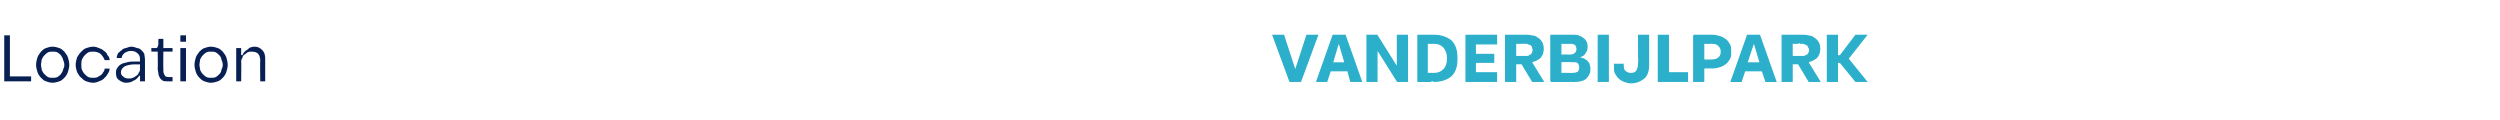 <?xml version="1.0" standalone="no"?><!DOCTYPE svg PUBLIC "-//W3C//DTD SVG 1.1//EN" "http://www.w3.org/Graphics/SVG/1.1/DTD/svg11.dtd"><svg xmlns="http://www.w3.org/2000/svg" version="1.1" width="353.5px" height="17px" viewBox="0 -5 353.5 17" style="top:-5px"><desc>Location Vanderbijlpark</desc><defs/><g id="Polygon39240"><path d="m183.9 6.5h-1.5L180 0h1.5l1.6 4.9h.1l1.6-4.9h1.5l-2.4 6.5zm6.7-1.5h-2.5l-.5 1.5h-1.4l2.3-6.5h1.7l2.3 6.5H191l-.4-1.5zm-.4-1.1l-.8-2.7h-.2l-.8 2.7h1.8zm7.4-3.9h1.4v6.5h-1.4l-2.7-4.3h-.2v4.3h-1.4V0h1.4l2.7 4.3h.2V0zm2.9 6.5V0h2.2c1.1 0 1.9.3 2.5.8c.6.6.8 1.4.8 2.5c0 1-.2 1.8-.8 2.4c-.6.5-1.4.8-2.5.8c.05.02-2.2 0-2.2 0zm1.3-1.1s.95-.02.9 0c.7 0 1.1-.2 1.5-.6c.3-.3.5-.9.5-1.5c0-.7-.2-1.2-.5-1.6c-.4-.4-.8-.6-1.5-.6c.05.03-.9 0-.9 0v4.3zm5.5-5.4h4.3v1.2h-3v1.5h2.6v1.1h-2.6v1.5h3v1.2h-4.3V0zm8.3 0c.4 0 .7 0 1 .1c.3 0 .6.1.8.3c.2.1.4.3.6.6c.1.2.2.5.2.9c0 .6-.2 1-.5 1.3c-.3.2-.6.4-1.1.5c-.02.02 0 .2 0 .2l1.6 2.6h-1.5L215.2 4h-.9v2.5h-1.4V0h2.7zm-.1 3h.5c.1 0 .3-.1.4-.2c.1 0 .2-.1.3-.3c0-.1.1-.2.1-.4c0-.2-.1-.4-.1-.5c-.1-.2-.2-.3-.3-.3c-.2-.1-.3-.1-.5-.2h-.4c-.04.02-1.2 0-1.2 0v1.9h1.2zm3.8 3.5V0h2.9c.4 0 .8 0 1 .1c.3.1.5.2.7.4c.2.1.3.3.4.5c.1.2.1.4.1.6c0 .4-.1.7-.3.9c-.1.3-.4.4-.7.5v.2s.01.03 0 0c.3.1.5.1.6.2c.2.1.4.2.5.4c.1.1.2.2.2.4c.1.2.1.4.1.6c0 .5-.2.9-.6 1.3c-.4.3-.9.4-1.7.4c.03.02-3.2 0-3.2 0zm2.8-3.7c.3 0 .5-.1.7-.3c.1-.1.2-.3.2-.6c0-.2-.1-.4-.2-.6c-.2-.1-.4-.2-.8-.2c.04.03-1.3 0-1.3 0v1.7s1.37-.02 1.4 0zm.3 2.6c.3 0 .6-.1.8-.2c.1-.2.2-.4.2-.7c0-.2-.1-.4-.2-.6c-.2-.2-.5-.2-.9-.2c.05-.04-1.6 0-1.6 0v1.7s1.67-.02 1.7 0zM226 0h1.4v6.5H226V0zm7.1 4.2c0 .8-.2 1.4-.6 1.8c-.5.4-1.1.7-1.9.7c-.3 0-.6-.1-.9-.2c-.3-.1-.6-.3-.8-.5c-.2-.2-.3-.4-.5-.7c-.1-.3-.1-.7-.1-1.1c-.02.01 0-.1 0-.1h1.2v.1c0 .4.1.8.3.9c.2.2.5.3.8.3c.4 0 .6-.1.8-.3c.2-.3.3-.6.3-1.1c.03-.01 0-4 0-4h1.4v4.2zm1.4 2.3V0h1.4v5.3h2.7v1.2h-4.1zm5-6.5h2.6c.4 0 .8.1 1.1.2c.4.1.6.3.9.5c.2.2.3.4.5.7c.1.3.1.6.1.9c0 .3 0 .7-.1.9c-.2.3-.3.5-.5.7c-.3.2-.5.4-.9.5c-.3.1-.7.2-1.1.2c-.05-.03-1.2 0-1.2 0v1.9h-1.4V0zm2.5 3.5c.5 0 .8-.1 1-.3c.3-.2.4-.5.4-.9c0-.4-.1-.6-.4-.9c-.2-.2-.5-.3-1-.3c-.01.03-1.1 0-1.1 0v2.4h1.1zm7.2 1.5h-2.5l-.5 1.5h-1.4l2.3-6.5h1.7l2.3 6.5h-1.4l-.5-1.5zm-.3-1.1l-.8-2.7h-.2l-.9 2.7h1.9zm5.8-3.9c.4 0 .7 0 1 .1c.3 0 .6.1.8.3c.2.1.4.3.6.6c.1.2.2.5.2.9c0 .6-.2 1-.5 1.3c-.3.2-.6.4-1.1.5c-.03.02 0 .2 0 .2l1.6 2.6h-1.5L254.3 4h-.9v2.5H252V0h2.7zm-.1 3h.5c.1 0 .2-.1.4-.2c.1 0 .2-.1.3-.3c0-.1.1-.2.1-.4c0-.2-.1-.4-.2-.5c0-.2-.1-.3-.3-.3c-.1-.1-.2-.1-.4-.2h-.5c.05.02-1.1 0-1.1 0v1.9h1.2zm3.8 3.5V0h1.4v2.9h.4l2.2-2.9h1.5l-2.6 3.3l2.6 3.2h-1.5l-2.2-2.7h-.4v2.7h-1.4z" style="stroke-width:0.135pt; stroke:#2bafca;" fill="#2bafca"/></g><g id="Polygon39239"><path d="m.6 6.5V0h.8v5.8h3v.7H.6zm6.8-4.9c.4 0 .7.1 1 .2c.3.1.5.3.7.5c.2.3.4.5.5.8c.1.3.2.7.2 1.1c0 .3-.1.7-.2 1c-.1.3-.3.6-.5.8c-.2.2-.4.4-.7.5c-.3.1-.6.2-1 .2c-.3 0-.6-.1-.9-.2c-.3-.1-.5-.3-.7-.5c-.2-.2-.4-.5-.5-.8c-.1-.3-.2-.7-.2-1c0-.4.1-.8.2-1.1c.1-.3.3-.5.5-.8c.2-.2.4-.4.7-.5c.3-.1.6-.2.9-.2zm0 .7c-.2 0-.4 0-.6.1c-.2.1-.4.3-.5.4c-.2.2-.3.4-.4.6c0 .2-.1.5-.1.8c0 .2.1.5.1.7c.1.2.2.4.4.6c.1.1.3.3.5.4c.2.1.4.1.6.1c.3 0 .5 0 .7-.1c.2-.1.4-.3.5-.4c.1-.2.3-.4.3-.6c.1-.2.2-.5.2-.7c0-.3-.1-.6-.2-.8c0-.2-.2-.4-.3-.6c-.1-.1-.3-.3-.5-.4c-.2-.1-.4-.1-.7-.1zm7.4 1.2c-.1-.3-.3-.6-.6-.9c-.3-.2-.6-.3-1-.3c-.2 0-.5 0-.7.1c-.2.1-.4.3-.5.4c-.2.2-.3.4-.4.6c-.1.2-.1.5-.1.8c0 .2 0 .5.1.7c.1.2.2.4.4.6c.1.1.3.3.5.4c.2.1.5.1.7.1c.2 0 .4 0 .6-.1c.2-.1.3-.2.5-.3c.1-.1.2-.2.3-.4c.1-.1.2-.3.2-.5h.7c0 .3-.1.5-.3.8c-.1.2-.3.4-.5.6c-.2.2-.4.3-.7.4c-.2.1-.5.2-.8.2c-.4 0-.7-.1-1-.2c-.3-.1-.5-.3-.7-.5c-.3-.2-.4-.5-.6-.8c-.1-.3-.2-.7-.2-1c0-.4.1-.8.2-1.1c.2-.3.3-.5.6-.8c.2-.2.4-.4.7-.5c.3-.1.6-.2 1-.2c.3 0 .6.1.8.2c.3.1.5.2.7.4c.2.1.4.3.5.6c.2.2.3.4.3.7h-.7zm5-.1c0-.4-.1-.7-.4-.9c-.2-.2-.5-.3-.9-.3c-.3 0-.6.1-.9.3c-.2.2-.4.4-.4.7h-.7c0-.2.1-.5.2-.7c.2-.1.3-.3.5-.4c.2-.2.4-.3.6-.3c.3-.1.5-.2.8-.2c.3 0 .5.1.8.2c.2 0 .4.1.6.3c.1.1.3.3.4.5c0 .2.1.5.1.8v3.1h-.7v-.8h-.1c-.2.3-.5.6-.8.7c-.3.2-.6.3-1.1.3c-.4 0-.7-.2-1-.4c-.3-.2-.4-.5-.4-1c0-.2 0-.5.2-.7c.1-.2.3-.4.5-.5c.3-.2.6-.2.9-.3c.3-.1.7-.1 1.1-.1h.7s-.03-.33 0-.3zm0 .7s-.71.02-.7 0c-.6 0-1.1.1-1.5.3c-.3.2-.5.5-.5.8c0 .3.1.5.3.6c.2.2.4.3.8.3c.2 0 .4 0 .6-.1c.2-.1.4-.2.5-.3c.1-.1.3-.2.3-.4c.1-.1.2-.3.2-.5c-.03.02 0-.7 0-.7zm4.6-1.8h-1.3s-.03 2.39 0 2.4v.4c0 .2.1.3.1.4c.1.1.1.2.2.3c.2.1.3.1.5.1h.5v.6s-.69.02-.7 0c-.3 0-.5 0-.7-.1c-.1-.1-.3-.2-.4-.4c-.1-.2-.2-.4-.2-.6c0-.2-.1-.4-.1-.7c.04.04 0-2.4 0-2.4h-.9v-.5s.6-.02.6 0c.2 0 .3-.1.3-.2c0-.1.1-.2.1-.4c-.03.01 0-.7 0-.7h.7v1.3h1.3v.5zM25.5 0h.8v.9h-.8v-.9zm0 1.8h.8v4.7h-.8V1.8zm4.3-.2c.4 0 .7.1 1 .2c.3.1.5.3.7.5c.2.3.4.5.5.8c.1.3.2.7.2 1.1c0 .3-.1.7-.2 1c-.1.3-.3.6-.5.8c-.2.2-.4.4-.7.5c-.3.1-.6.2-1 .2c-.3 0-.6-.1-.9-.2c-.3-.1-.5-.3-.7-.5c-.2-.2-.4-.5-.5-.8c-.1-.3-.2-.7-.2-1c0-.4.1-.8.2-1.1c.1-.3.3-.5.5-.8c.2-.2.4-.4.7-.5c.3-.1.6-.2.9-.2zm0 .7c-.2 0-.4 0-.6.1c-.2.1-.4.3-.5.4c-.2.2-.3.4-.4.6c0 .2-.1.5-.1.8c0 .2.1.5.1.7c.1.2.2.4.4.6c.1.1.3.3.5.4c.2.1.4.1.6.1c.3 0 .5 0 .7-.1c.2-.1.4-.3.5-.4c.2-.2.3-.4.3-.6c.1-.2.2-.5.2-.7c0-.3-.1-.6-.2-.8c0-.2-.1-.4-.3-.6c-.1-.1-.3-.3-.5-.4c-.2-.1-.4-.1-.7-.1zm4.5.5c.1-.4.4-.6.7-.8c.3-.3.6-.4 1-.4c.5 0 .8.2 1.1.5c.3.3.4.7.4 1.2v3.2h-.7s-.04-2.94 0-2.9c0-.4-.1-.8-.3-1c-.2-.2-.5-.3-.9-.3c-.2 0-.4 0-.6.1c-.1.1-.3.2-.4.3c-.2.1-.3.3-.3.4c-.1.2-.2.4-.2.5c.04.02 0 2.9 0 2.9h-.7V1.8h.7v1s.15-.04.2 0z" stroke="none" fill="#081f53"/></g></svg>